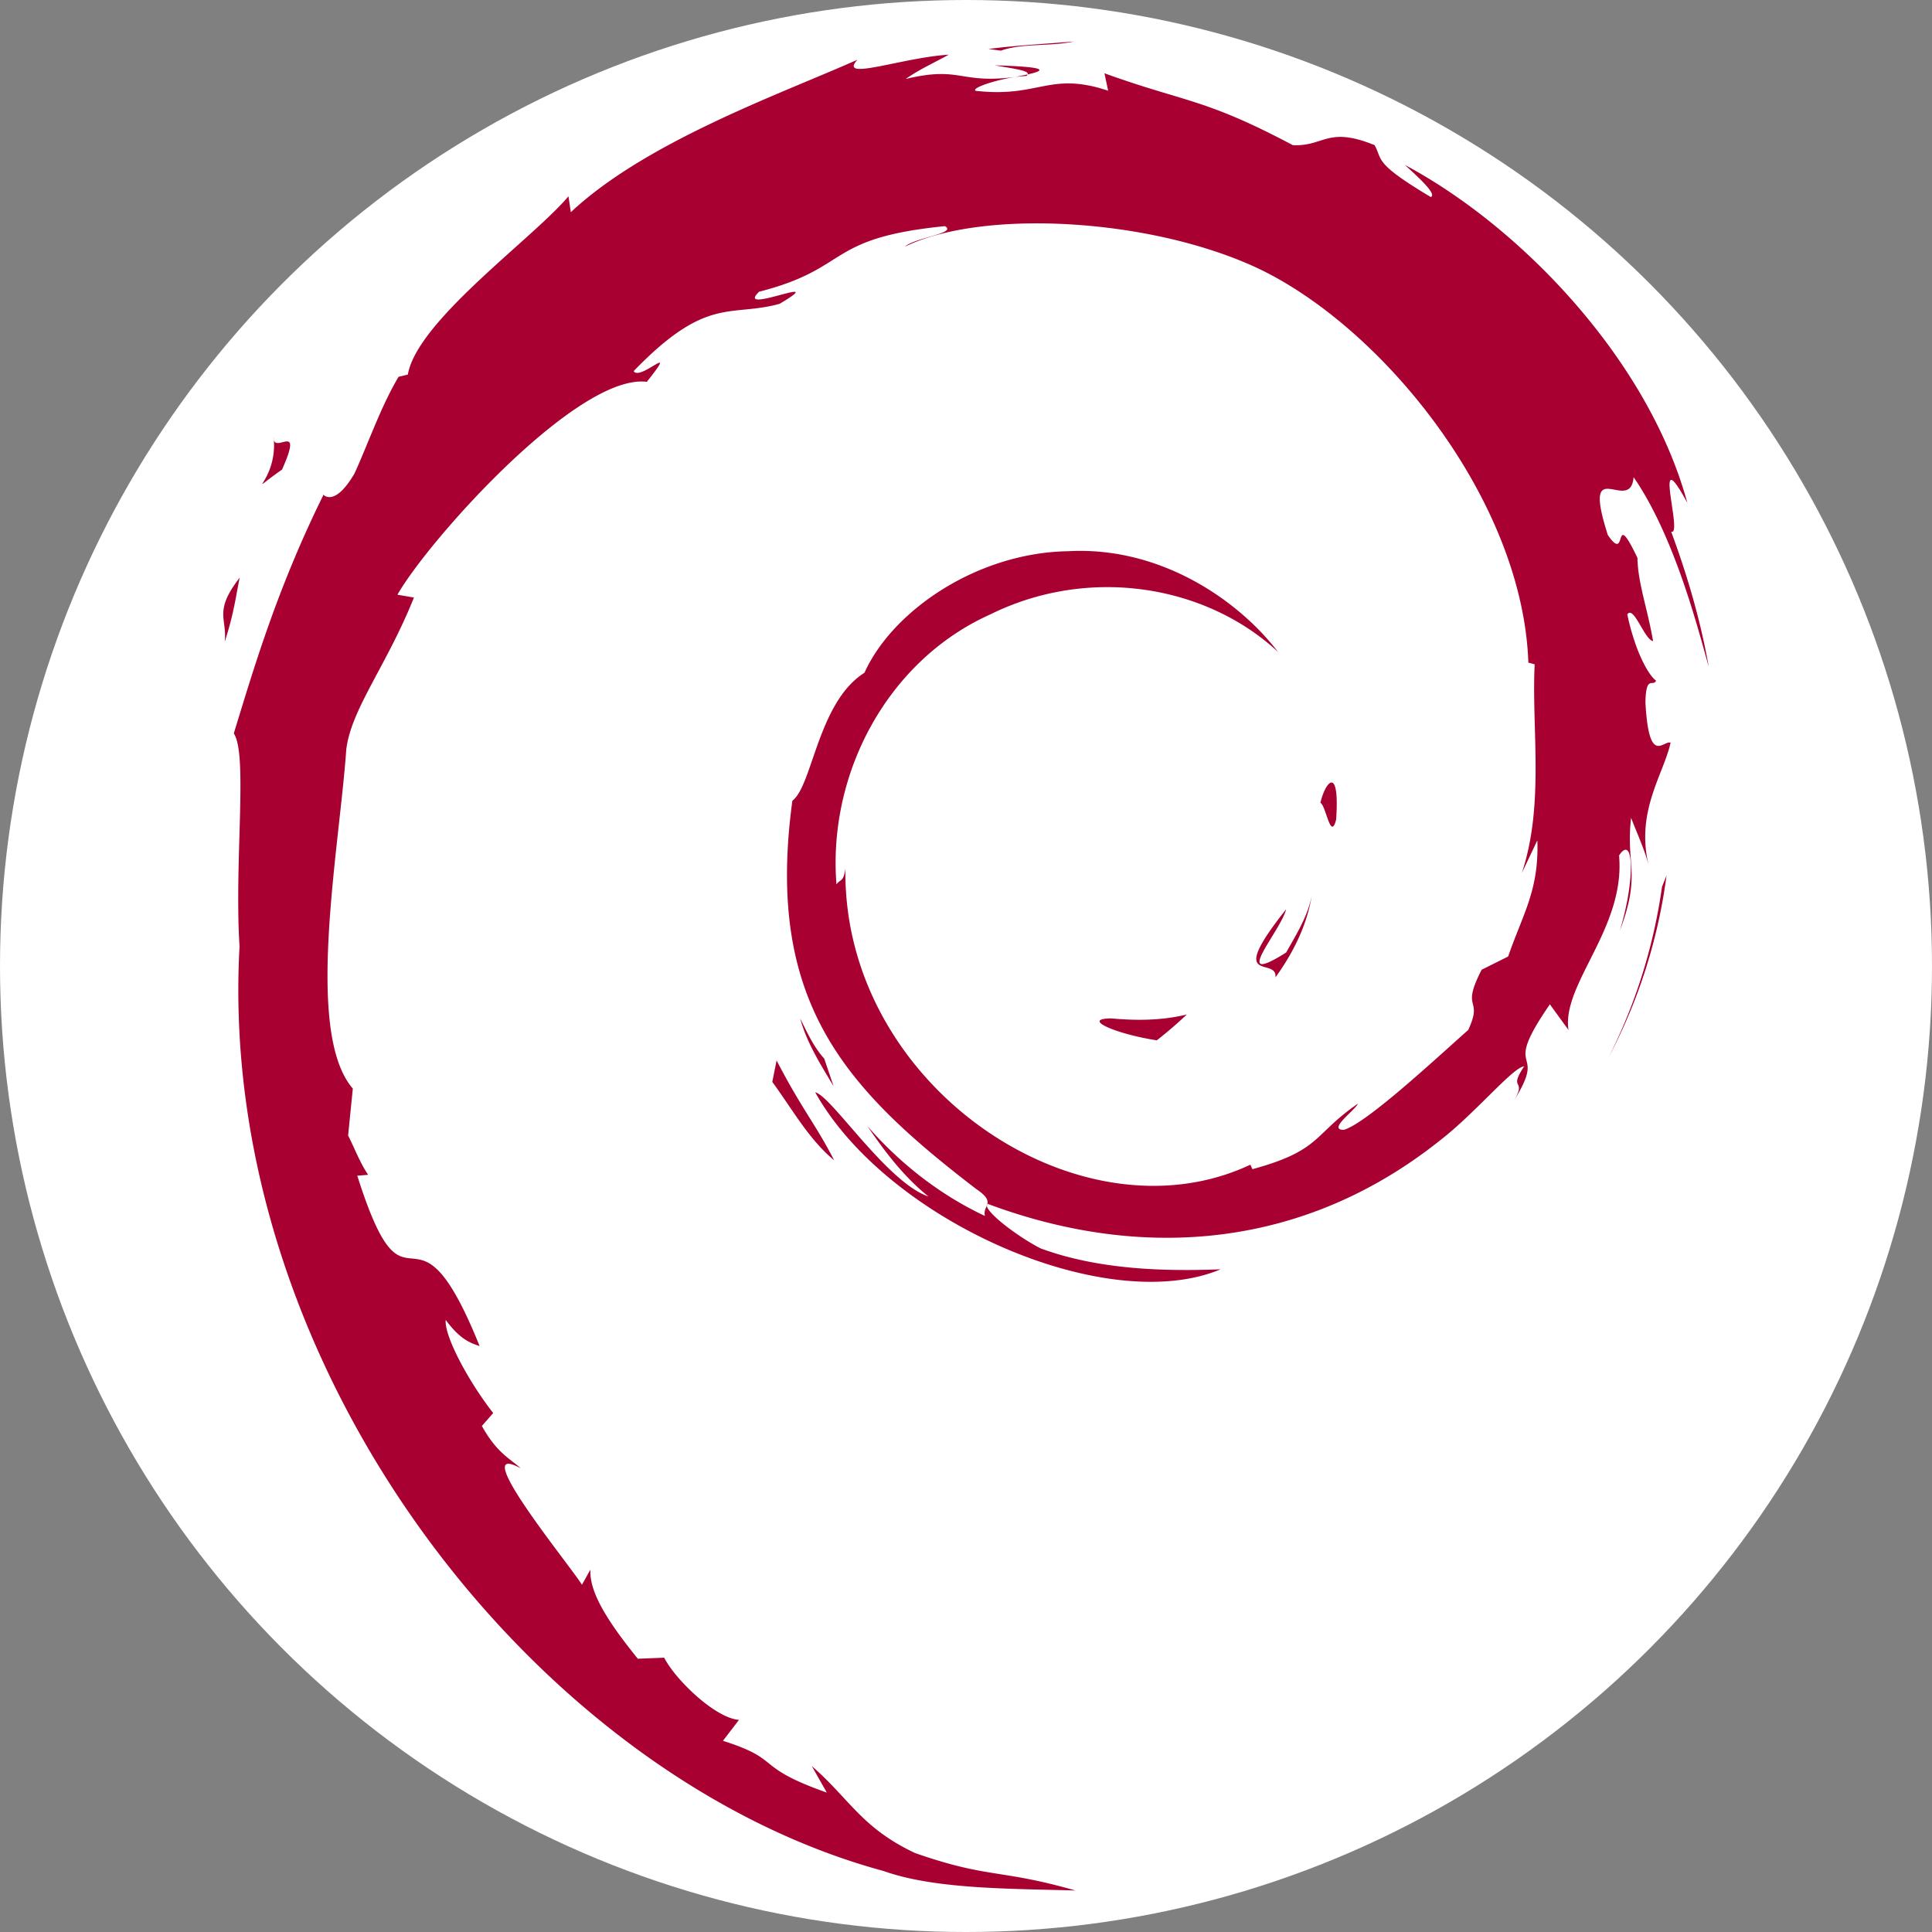 <?xml version="1.0" encoding="UTF-8"?>
<svg xmlns="http://www.w3.org/2000/svg" width="512" height="512">
  <rect width="100%" height="100%" fill="#808080" stroke="none"/>
  <circle style="fill:#fff;stroke-width:23.931;stroke-dasharray:23.931,23.931;stop-color:#000" cx="256" cy="256" r="256"></circle>
  <path d="M284.565 11c-7.59.637-15.14 1.014-22.6 1.977l3.283.45c5.49-2.01 13.493-1.103 19.317-2.427Zm-33.155 3.495c-12.343.75-29.466 7.183-24.18 1.332-20.133 8.982-55.888 21.594-75.953 40.408l-.636-4.218c-9.194 11.038-40.099 32.96-42.561 47.256l-2.454.574c-4.784 8.101-7.88 17.29-11.675 25.627-6.257 10.663-9.176 4.1-8.286 5.771-12.308 24.955-18.421 45.918-23.703 63.115 3.764 5.625.094 33.868 1.518 56.469-6.181 111.618 78.338 219.995 170.722 245.017 13.541 4.844 33.675 4.657 50.804 5.154-20.21-5.779-22.823-3.065-42.509-9.928-14.2-6.687-17.307-14.32-27.365-23.05l3.98 7.033c-19.727-6.98-11.475-8.639-27.524-13.722l4.253-5.55c-6.393-.484-16.937-10.779-19.82-16.476l-6.99.273c-8.403-10.37-12.882-17.836-12.557-23.624l-2.259 4.024c-2.562-4.396-30.922-38.888-16.21-30.86-2.734-2.498-6.36-4.068-10.3-11.224l2.992-3.424c-7.08-9.11-13.027-20.784-12.575-24.674 3.777 5.1 6.39 6.055 8.984 6.927-17.879-44.36-18.881-2.445-32.422-45.156l2.868-.23c-2.196-3.307-3.528-6.906-5.295-10.43l1.244-12.425c-12.872-14.883-3.595-63.282-1.738-89.827 1.288-10.794 10.739-22.283 17.932-40.302l-4.377-.75c8.376-14.612 47.825-58.685 66.097-56.417 8.85-11.119-1.756-.04-3.486-2.841 19.442-20.12 25.557-14.216 38.678-17.835 14.152-8.4-12.145 3.276-5.436-3.203 24.462-6.249 17.33-14.204 49.242-17.376 3.366 1.916-7.81 2.96-10.616 5.445 20.382-9.972 64.499-7.706 93.154 5.533 33.25 15.538 70.607 61.47 72.08 104.687l1.676.45c-.85 17.179 2.63 37.047-3.397 55.296l4.103-8.64c.484 13.13-3.84 19.503-7.739 30.781l-7.016 3.503c-5.742 11.151.556 7.086-3.556 15.955-8.964 7.97-27.202 24.942-33.04 26.492-4.26-.095 2.886-5.029 3.822-6.963-12 8.242-9.63 12.37-27.984 17.376l-.538-1.191c-45.264 21.294-108.144-20.906-107.317-78.487-.483 3.655-1.37 2.74-2.374 4.218-2.336-29.626 13.685-59.383 40.7-71.533 26.422-13.08 57.398-7.711 76.324 9.928-10.396-13.618-31.088-28.054-55.613-26.703-24.023.38-46.498 15.646-53.998 32.219-12.308 7.748-13.734 29.865-19.097 33.913-7.215 53.03 13.565 75.944 48.73 102.896 5.535 3.732 1.562 4.297 2.312 7.139-11.684-5.472-22.38-13.732-31.177-23.844 4.667 6.831 9.7 13.472 16.21 18.69-11.015-3.732-25.724-26.686-30.021-27.62 18.99 33.999 77.042 59.626 107.44 46.911-14.065.52-31.936.283-47.74-5.56-6.638-3.415-15.663-10.483-14.05-11.807 41.487 15.498 84.34 11.736 120.237-17.04 9.131-7.112 19.108-19.212 21.99-19.38-4.341 6.53.74 3.14-2.594 8.905 9.1-14.675-3.953-5.975 9.407-25.345l4.933 6.795c-1.834-12.18 15.127-26.975 13.405-46.241 3.89-5.892 4.342 6.345.212 19.9 5.729-15.037 1.51-17.456 2.983-29.863 1.59 4.17 3.685 8.598 4.756 12.999-3.732-14.531 3.83-24.463 5.7-32.908-1.843-.818-5.767 6.425-6.662-10.74.131-7.454 2.074-3.91 2.824-5.744-1.464-.84-5.297-6.556-7.633-17.517 1.694-2.576 4.526 6.68 6.83 7.06-1.482-8.716-4.035-15.366-4.139-22.053-6.732-14.07-2.382 1.87-7.845-6.045-7.166-22.352 5.945-5.18 6.83-15.338 10.862 15.737 17.058 40.128 19.9 50.23-2.169-12.316-5.675-24.257-9.954-35.801 3.298 1.387-5.313-25.336 4.289-7.634-10.257-37.736-43.897-72.998-74.842-89.544 3.786 3.466 8.564 7.816 6.847 8.498-15.389-9.163-12.682-9.876-14.887-13.749-12.538-5.1-13.36.411-21.664.01-23.63-12.534-28.184-11.2-49.93-19.053l.988 4.624c-15.656-5.214-18.237 1.978-35.158.018-1.03-.805 5.422-2.917 10.731-3.69-15.136 1.998-14.425-2.976-29.236.557 3.65-2.562 7.507-4.256 11.401-6.433zm12.231 2.823c4.333.778 9.362 1.375 8.657 2.41 4.74-1.04 5.815-1.998-8.657-2.41zm8.657 2.41-3.062.635 2.85-.256zm-199.782 96.18c-.004.265.02.486.062.67a19.7 19.7 0 0 0-.062-.67zm.062.67c.824 11.214-8.659 15.436 2.17 7.863 5.596-12.604-1.45-4.669-2.17-7.862zm-9.054 36.517c-7.03 8.987-3.24 10.901-3.98 17.014 2.544-7.807 3.008-12.496 3.98-17.014zm289.335 54.28c-1.004.026-2.29 2.576-2.939 5.366 1.514.787 2.71 10.309 4.175 4.422.49-7.311-.232-9.812-1.236-9.787zm88.785 24.64-1.191 2.991c-2.187 15.534-6.908 30.905-14.146 45.156 7.997-15.037 13.169-31.484 15.337-48.148zm-94.036 5.47c-1.084 5.387-4.008 10.034-6.76 14.941-15.176 9.556-1.427-5.675-.008-11.463-16.32 20.54-2.241 12.317-2.833 18.055 4.834-6.673 8.359-13.978 9.601-21.532zm-33.092 31.364c-6.601 1.617-13.317 1.651-20.085 1.032-8.12.113 1.534 4.185 12.134 5.816a108.477 108.477 0 0 0 7.95-6.848zm-102.455 1.059c1.79 6.583 5.449 12.233 8.86 17.984l-2.497-7.36c-2.824-3.121-4.492-6.879-6.363-10.624zm-6.257 11.119-1.138 5.692c5.336 7.247 9.574 15.098 16.387 20.764-4.902-9.57-8.548-13.52-15.249-26.456z" style="fill:#a80030;fill-opacity:1;stroke-width:4.518"></path>
</svg>
